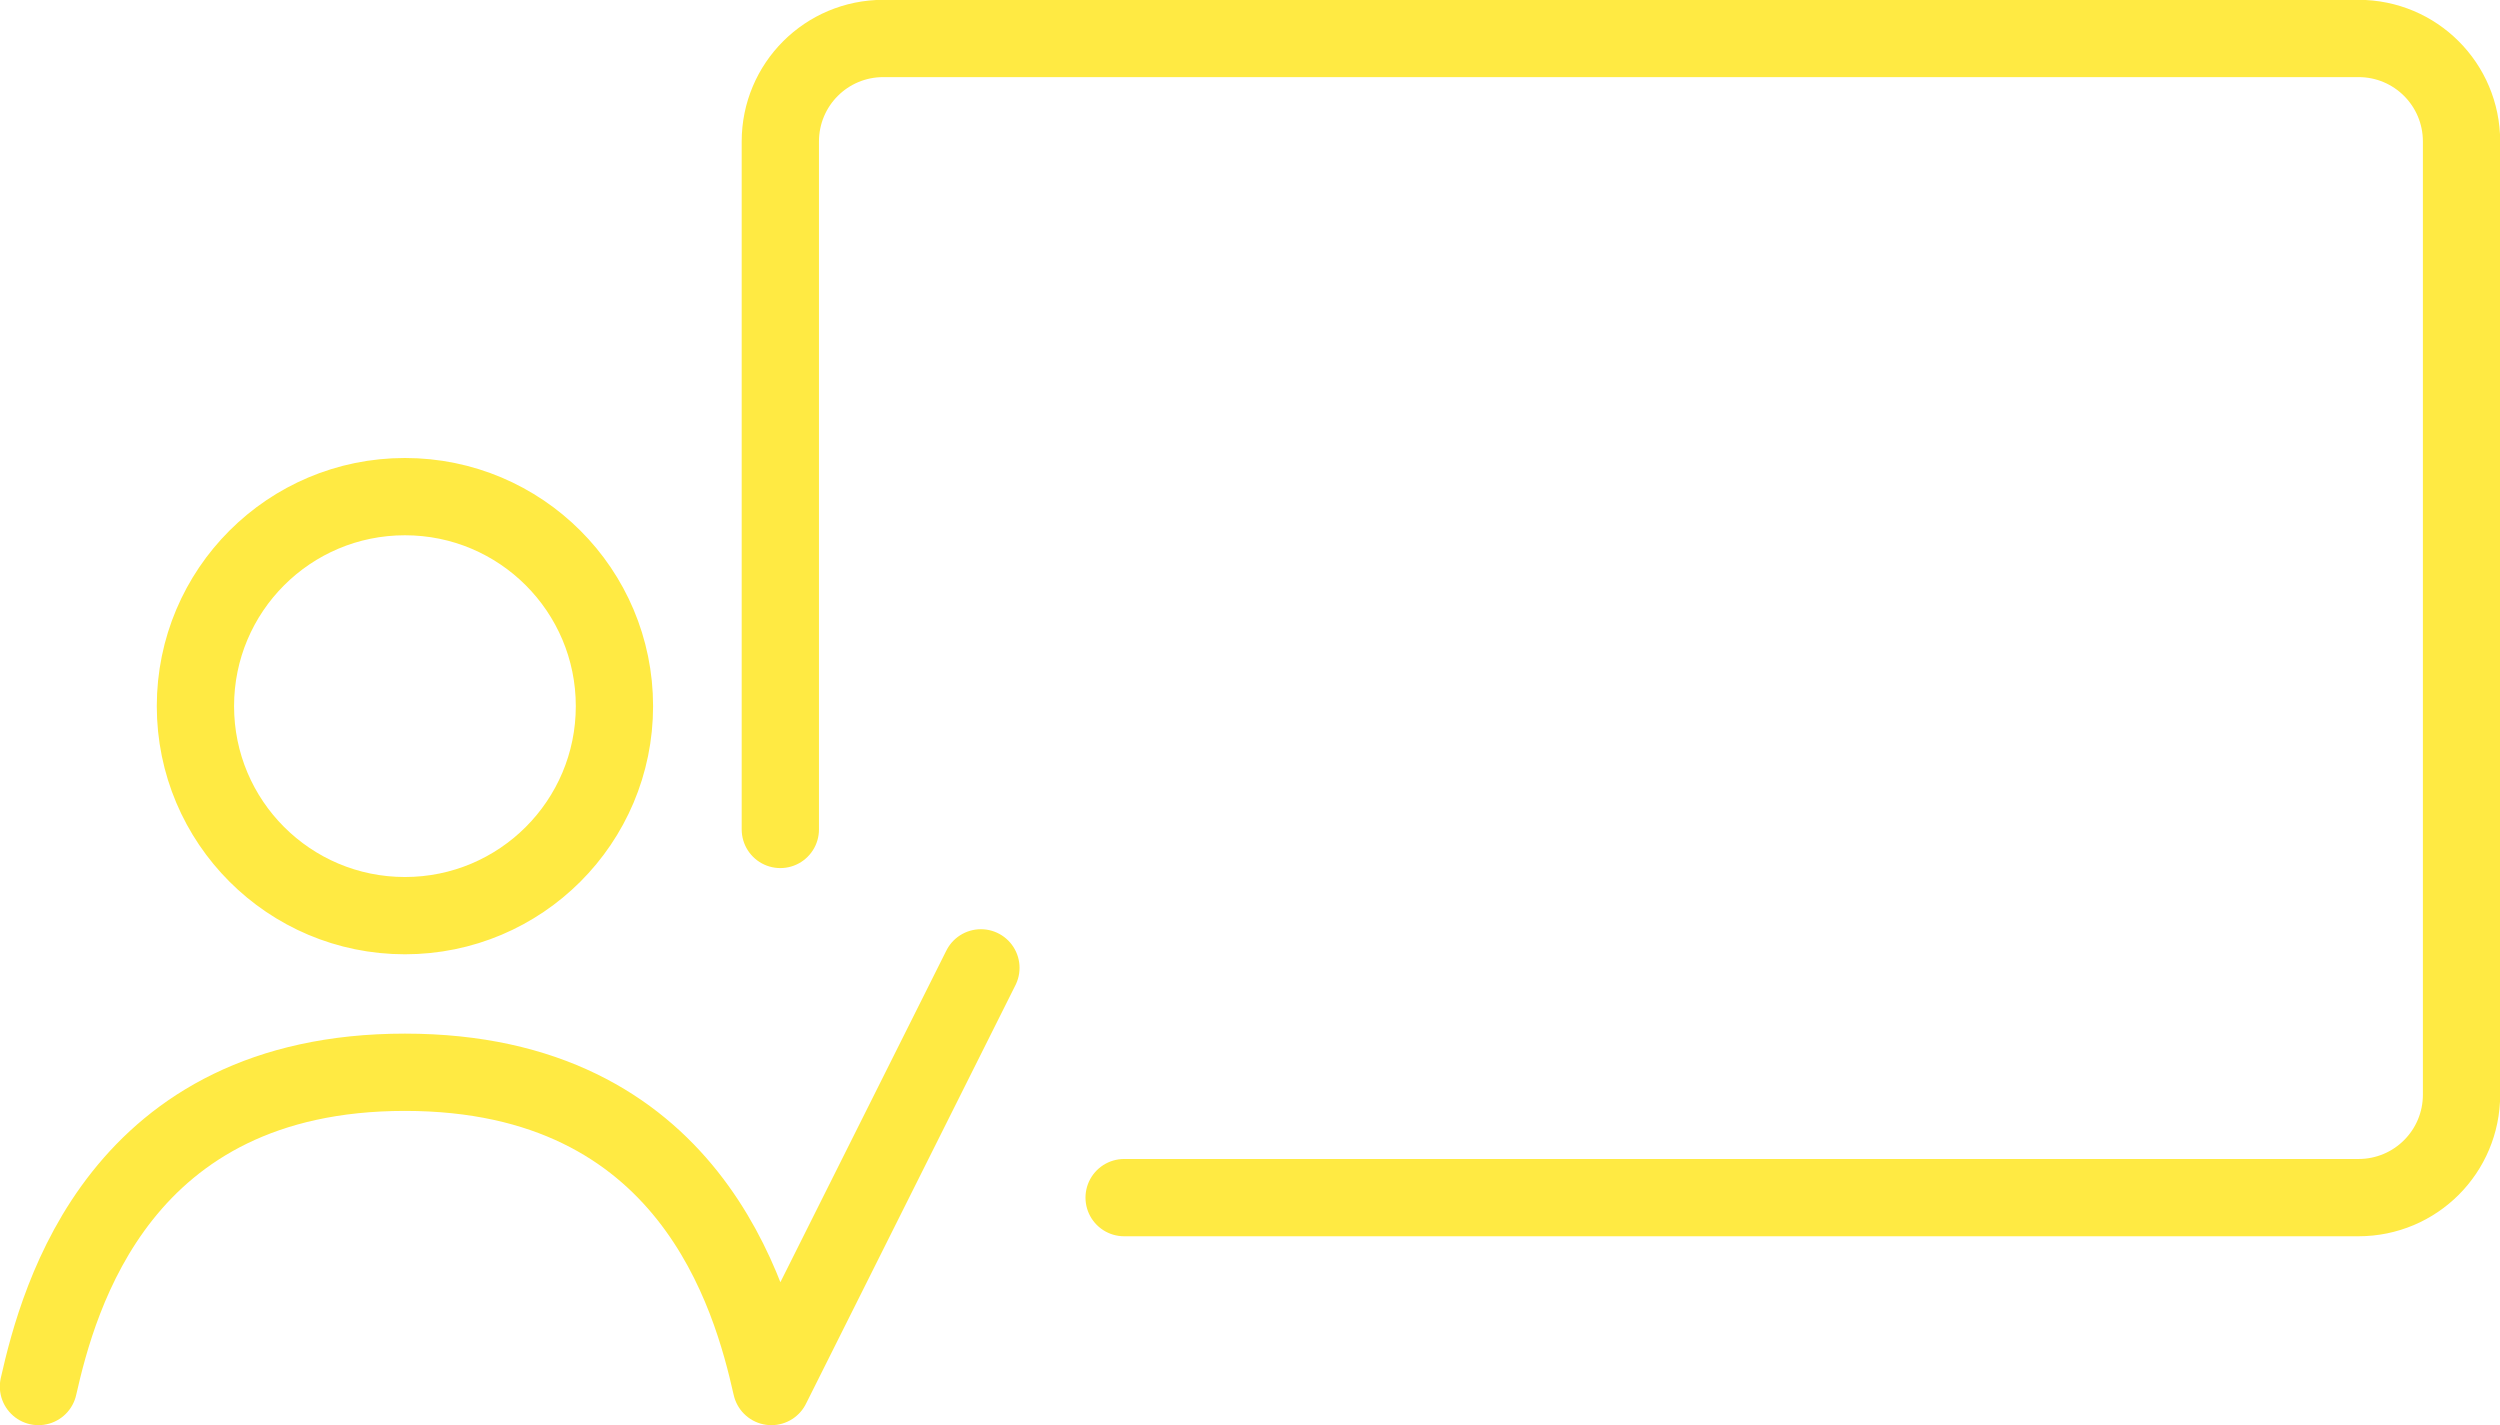 <?xml version="1.0" encoding="UTF-8"?>
<svg id="Ebene_2" xmlns="http://www.w3.org/2000/svg" xmlns:xlink="http://www.w3.org/1999/xlink" viewBox="0 0 72.79 41.49">
  <defs>
    <style>
      .cls-1, .cls-2, .cls-3 {
        fill: none;
      }

      .cls-2, .cls-3 {
        stroke: #ffea43;
        stroke-linecap: round;
        stroke-width: 2.25px;
      }

      .cls-3 {
        stroke-linejoin: round;
      }

      .cls-4 {
        clip-path: url(#clippath);
      }
    </style>
    <clipPath id="clippath">
      <rect class="cls-1" width="72.79" height="41.49"/>
    </clipPath>
  </defs>
  <g id="Ebene_2-2" data-name="Ebene_2">
    <g class="cls-4">
      <path class="cls-3" d="M11.79,14.46c3.37,0,6.1,2.73,6.1,6.1s-2.73,6.1-6.1,6.1-6.1-2.73-6.1-6.1,2.73-6.1,6.1-6.1ZM22.46,40.37l6.1-12.19M1.12,40.37c.59-2.61,2.37-9.15,10.67-9.15s10.08,6.53,10.67,9.15"/>
      <path class="cls-2" d="M32.73,34.87h35.94c1.66,0,3-1.34,3-3V4.12c0-1.66-1.34-3-3-3H25.72c-1.66,0-3,1.34-3,3v20.03"/>
    </g>
  </g>
</svg>